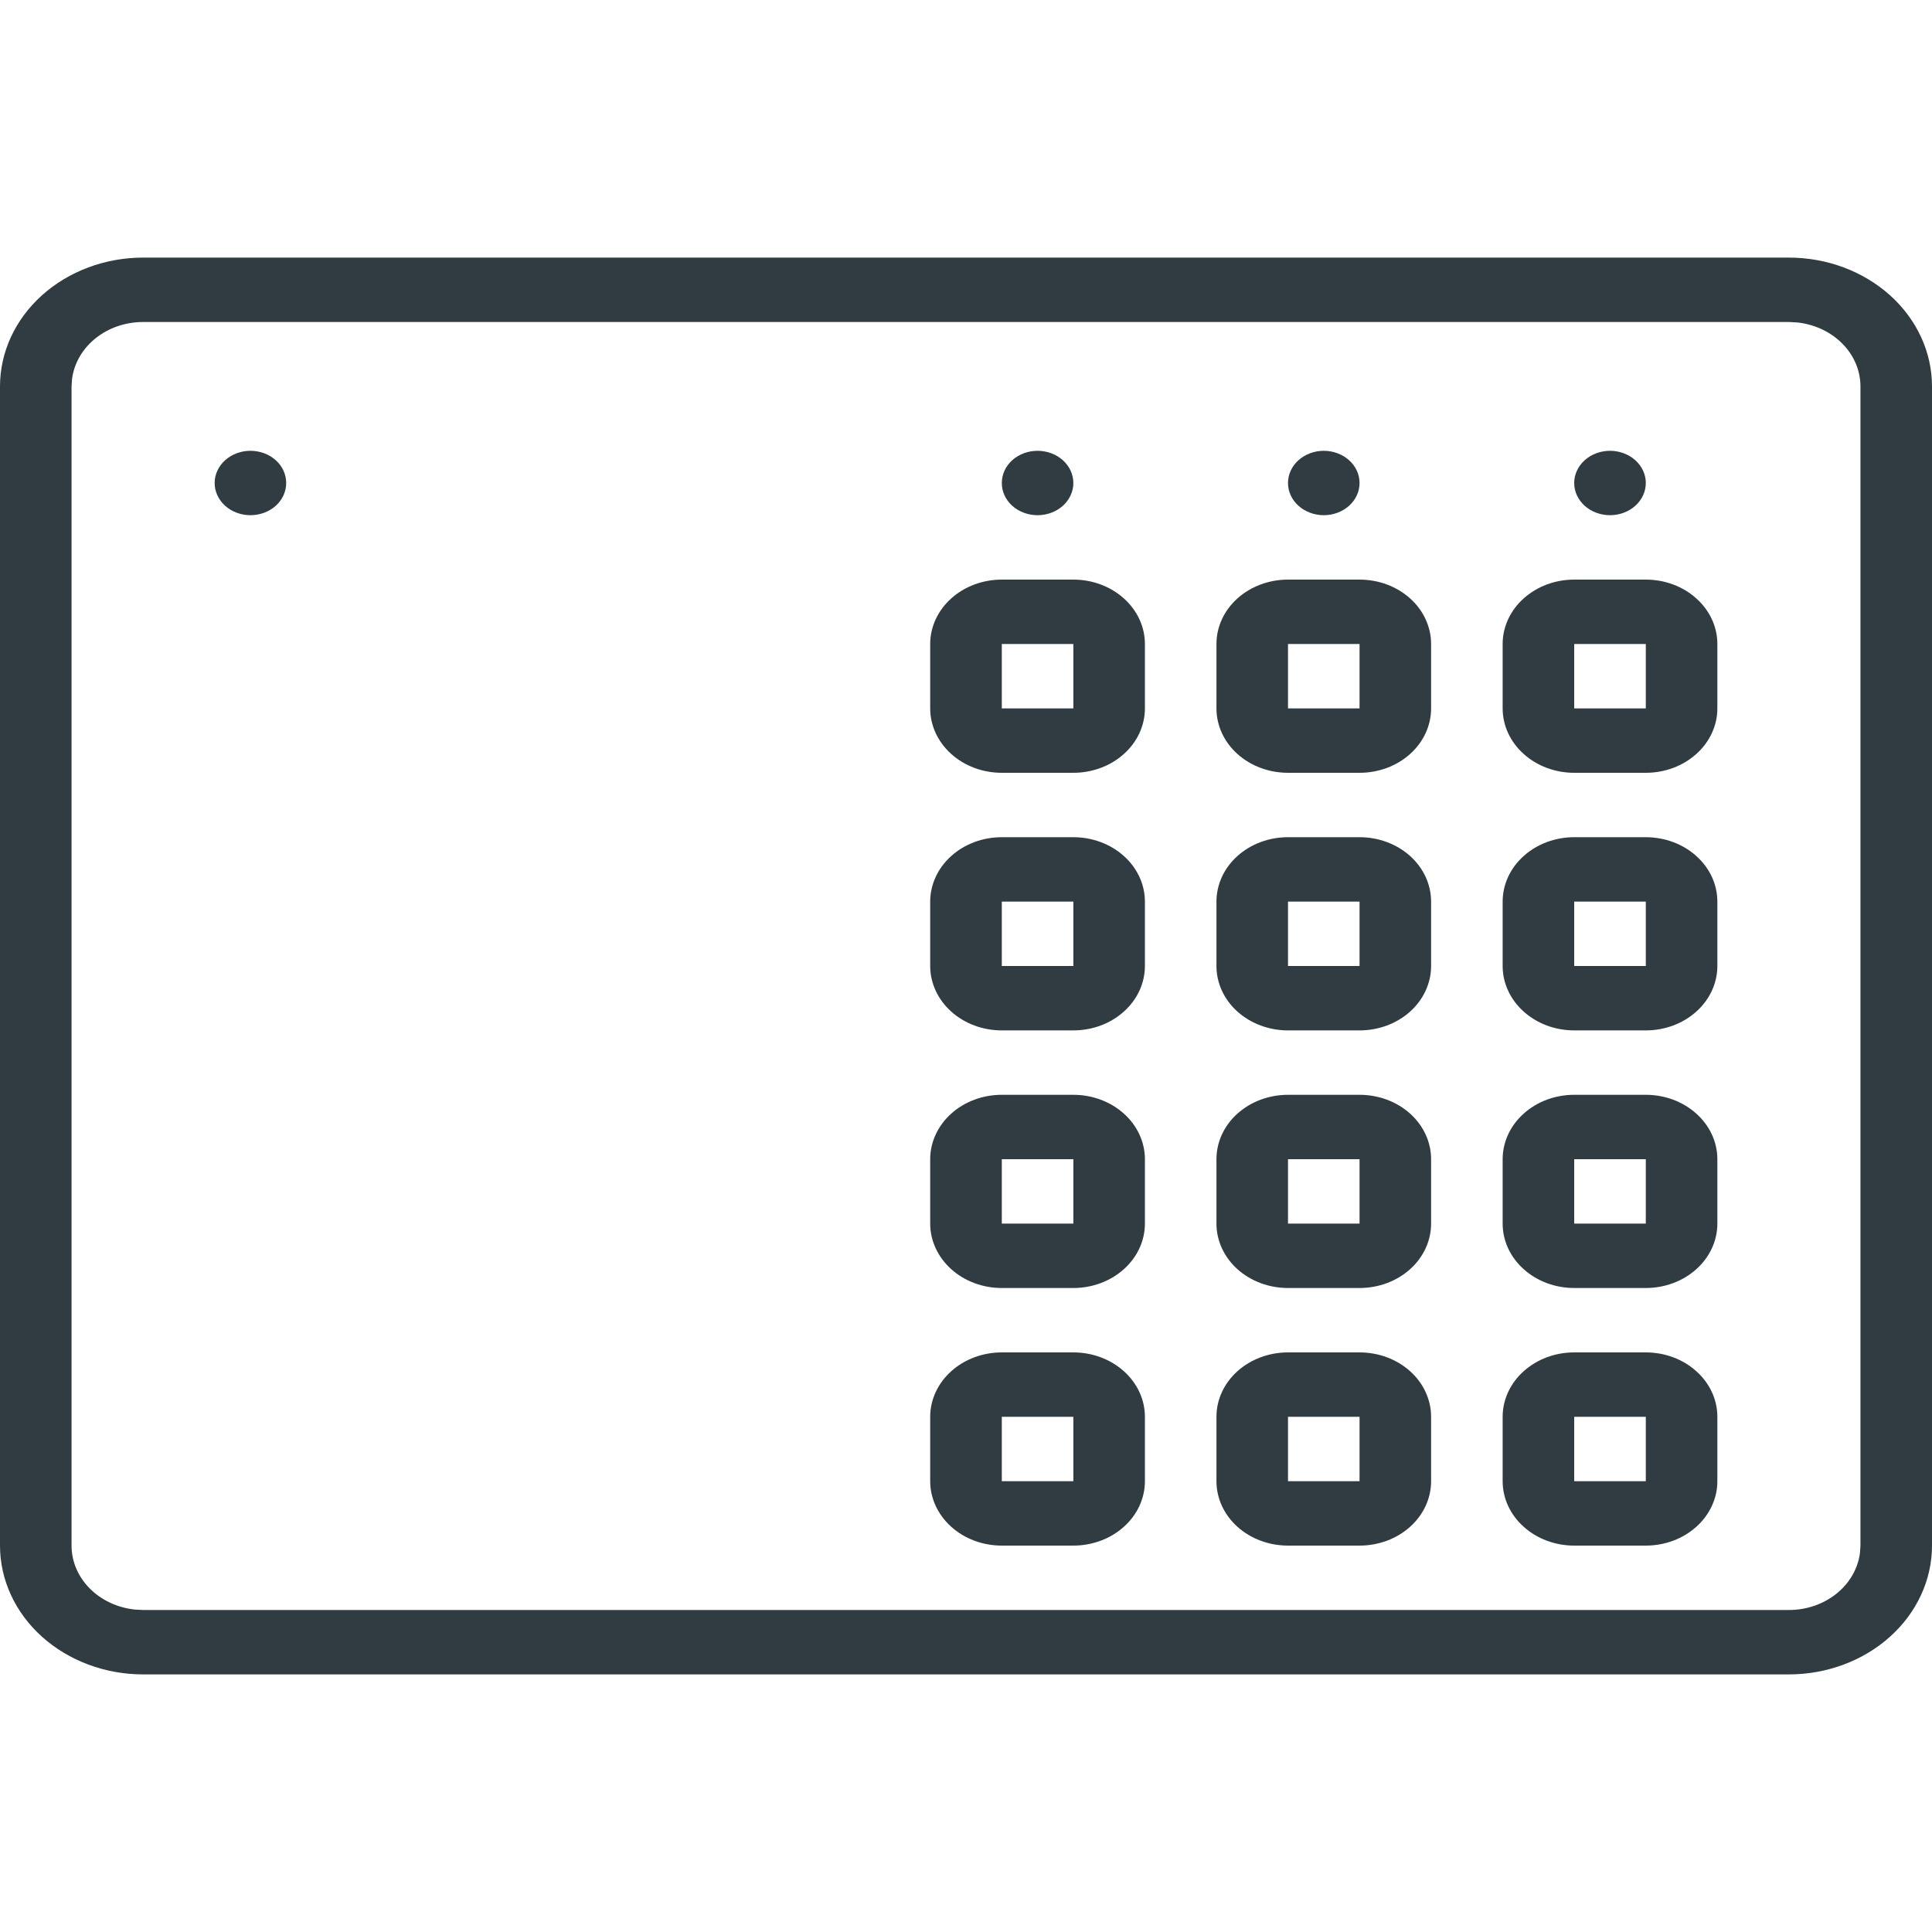 <svg width="30" height="30" viewBox="0 0 30 30" fill="none" xmlns="http://www.w3.org/2000/svg">
<path fill-rule="evenodd" clip-rule="evenodd" d="M27.778 4C28.367 4 28.932 4.211 29.349 4.586C29.766 4.961 30 5.47 30 6V24C30 24.53 29.766 25.039 29.349 25.414C28.932 25.789 28.367 26 27.778 26H2.222C1.633 26 1.068 25.789 0.651 25.414C0.234 25.039 0 24.53 0 24V6C0 5.47 0.234 4.961 0.651 4.586C1.068 4.211 1.633 4 2.222 4H27.778ZM27.778 5H2.222C1.95 5 1.687 5.09 1.484 5.253C1.281 5.415 1.151 5.64 1.119 5.883L1.111 6V24C1.111 24.245 1.211 24.481 1.392 24.664C1.573 24.847 1.822 24.964 2.092 24.993L2.222 25H27.778C28.05 25 28.313 24.91 28.516 24.747C28.719 24.584 28.849 24.36 28.881 24.117L28.889 24V6C28.889 5.755 28.789 5.519 28.608 5.336C28.427 5.153 28.178 5.036 27.908 5.007L27.778 5ZM16.667 21C16.961 21 17.244 21.105 17.452 21.293C17.661 21.48 17.778 21.735 17.778 22V23C17.778 23.265 17.661 23.52 17.452 23.707C17.244 23.895 16.961 24 16.667 24H15.556C15.261 24 14.978 23.895 14.77 23.707C14.562 23.52 14.444 23.265 14.444 23V22C14.444 21.735 14.562 21.48 14.77 21.293C14.978 21.105 15.261 21 15.556 21H16.667ZM21.111 21C21.406 21 21.688 21.105 21.897 21.293C22.105 21.48 22.222 21.735 22.222 22V23C22.222 23.265 22.105 23.52 21.897 23.707C21.688 23.895 21.406 24 21.111 24H20C19.705 24 19.423 23.895 19.214 23.707C19.006 23.52 18.889 23.265 18.889 23V22C18.889 21.735 19.006 21.48 19.214 21.293C19.423 21.105 19.705 21 20 21H21.111ZM25.556 21C25.85 21 26.133 21.105 26.341 21.293C26.55 21.48 26.667 21.735 26.667 22V23C26.667 23.265 26.55 23.52 26.341 23.707C26.133 23.895 25.85 24 25.556 24H24.444C24.15 24 23.867 23.895 23.659 23.707C23.45 23.52 23.333 23.265 23.333 23V22C23.333 21.735 23.45 21.48 23.659 21.293C23.867 21.105 24.15 21 24.444 21H25.556ZM16.667 22H15.556V23H16.667V22ZM21.111 22H20V23H21.111V22ZM25.556 22H24.444V23H25.556V22ZM16.667 17C16.961 17 17.244 17.105 17.452 17.293C17.661 17.48 17.778 17.735 17.778 18V19C17.778 19.265 17.661 19.52 17.452 19.707C17.244 19.895 16.961 20 16.667 20H15.556C15.261 20 14.978 19.895 14.77 19.707C14.562 19.52 14.444 19.265 14.444 19V18C14.444 17.735 14.562 17.48 14.77 17.293C14.978 17.105 15.261 17 15.556 17H16.667ZM21.111 17C21.406 17 21.688 17.105 21.897 17.293C22.105 17.48 22.222 17.735 22.222 18V19C22.222 19.265 22.105 19.52 21.897 19.707C21.688 19.895 21.406 20 21.111 20H20C19.705 20 19.423 19.895 19.214 19.707C19.006 19.52 18.889 19.265 18.889 19V18C18.889 17.735 19.006 17.48 19.214 17.293C19.423 17.105 19.705 17 20 17H21.111ZM25.556 17C25.85 17 26.133 17.105 26.341 17.293C26.55 17.48 26.667 17.735 26.667 18V19C26.667 19.265 26.55 19.52 26.341 19.707C26.133 19.895 25.85 20 25.556 20H24.444C24.15 20 23.867 19.895 23.659 19.707C23.45 19.52 23.333 19.265 23.333 19V18C23.333 17.735 23.45 17.48 23.659 17.293C23.867 17.105 24.15 17 24.444 17H25.556ZM16.667 18H15.556V19H16.667V18ZM21.111 18H20V19H21.111V18ZM25.556 18H24.444V19H25.556V18ZM16.667 13C16.961 13 17.244 13.105 17.452 13.293C17.661 13.48 17.778 13.735 17.778 14V15C17.778 15.265 17.661 15.52 17.452 15.707C17.244 15.895 16.961 16 16.667 16H15.556C15.261 16 14.978 15.895 14.77 15.707C14.562 15.52 14.444 15.265 14.444 15V14C14.444 13.735 14.562 13.48 14.77 13.293C14.978 13.105 15.261 13 15.556 13H16.667ZM21.111 13C21.406 13 21.688 13.105 21.897 13.293C22.105 13.48 22.222 13.735 22.222 14V15C22.222 15.265 22.105 15.52 21.897 15.707C21.688 15.895 21.406 16 21.111 16H20C19.705 16 19.423 15.895 19.214 15.707C19.006 15.52 18.889 15.265 18.889 15V14C18.889 13.735 19.006 13.48 19.214 13.293C19.423 13.105 19.705 13 20 13H21.111ZM25.556 13C25.85 13 26.133 13.105 26.341 13.293C26.55 13.48 26.667 13.735 26.667 14V15C26.667 15.265 26.55 15.52 26.341 15.707C26.133 15.895 25.85 16 25.556 16H24.444C24.15 16 23.867 15.895 23.659 15.707C23.45 15.52 23.333 15.265 23.333 15V14C23.333 13.735 23.45 13.48 23.659 13.293C23.867 13.105 24.15 13 24.444 13H25.556ZM16.667 14H15.556V15H16.667V14ZM21.111 14H20V15H21.111V14ZM25.556 14H24.444V15H25.556V14ZM16.667 9C16.961 9 17.244 9.105 17.452 9.293C17.661 9.48 17.778 9.735 17.778 10V11C17.778 11.265 17.661 11.52 17.452 11.707C17.244 11.895 16.961 12 16.667 12H15.556C15.261 12 14.978 11.895 14.77 11.707C14.562 11.52 14.444 11.265 14.444 11V10C14.444 9.735 14.562 9.48 14.77 9.293C14.978 9.105 15.261 9 15.556 9H16.667ZM3.889 8C4.036 8 4.178 7.947 4.282 7.854C4.386 7.76 4.444 7.633 4.444 7.5C4.444 7.367 4.386 7.24 4.282 7.146C4.178 7.053 4.036 7 3.889 7C3.742 7 3.6 7.053 3.496 7.146C3.392 7.24 3.333 7.367 3.333 7.5C3.333 7.633 3.392 7.76 3.496 7.854C3.6 7.947 3.742 8 3.889 8ZM16.111 8C16.259 8 16.4 7.947 16.504 7.854C16.608 7.76 16.667 7.633 16.667 7.5C16.667 7.367 16.608 7.24 16.504 7.146C16.4 7.053 16.259 7 16.111 7C15.964 7 15.822 7.053 15.718 7.146C15.614 7.24 15.556 7.367 15.556 7.5C15.556 7.633 15.614 7.76 15.718 7.854C15.822 7.947 15.964 8 16.111 8ZM20.556 8C20.703 8 20.844 7.947 20.948 7.854C21.053 7.76 21.111 7.633 21.111 7.5C21.111 7.367 21.053 7.24 20.948 7.146C20.844 7.053 20.703 7 20.556 7C20.408 7 20.267 7.053 20.163 7.146C20.058 7.24 20 7.367 20 7.5C20 7.633 20.058 7.76 20.163 7.854C20.267 7.947 20.408 8 20.556 8ZM25 8C25.147 8 25.289 7.947 25.393 7.854C25.497 7.76 25.556 7.633 25.556 7.5C25.556 7.367 25.497 7.24 25.393 7.146C25.289 7.053 25.147 7 25 7C24.853 7 24.711 7.053 24.607 7.146C24.503 7.24 24.444 7.367 24.444 7.5C24.444 7.633 24.503 7.76 24.607 7.854C24.711 7.947 24.853 8 25 8ZM21.111 9C21.406 9 21.688 9.105 21.897 9.293C22.105 9.48 22.222 9.735 22.222 10V11C22.222 11.265 22.105 11.52 21.897 11.707C21.688 11.895 21.406 12 21.111 12H20C19.705 12 19.423 11.895 19.214 11.707C19.006 11.52 18.889 11.265 18.889 11V10C18.889 9.735 19.006 9.48 19.214 9.293C19.423 9.105 19.705 9 20 9H21.111ZM25.556 9C25.85 9 26.133 9.105 26.341 9.293C26.55 9.48 26.667 9.735 26.667 10V11C26.667 11.265 26.55 11.52 26.341 11.707C26.133 11.895 25.85 12 25.556 12H24.444C24.15 12 23.867 11.895 23.659 11.707C23.45 11.52 23.333 11.265 23.333 11V10C23.333 9.735 23.45 9.48 23.659 9.293C23.867 9.105 24.15 9 24.444 9H25.556ZM16.667 10H15.556V11H16.667V10ZM21.111 10H20V11H21.111V10ZM25.556 10H24.444V11H25.556V10Z" fill="#303C42"/>
</svg>
